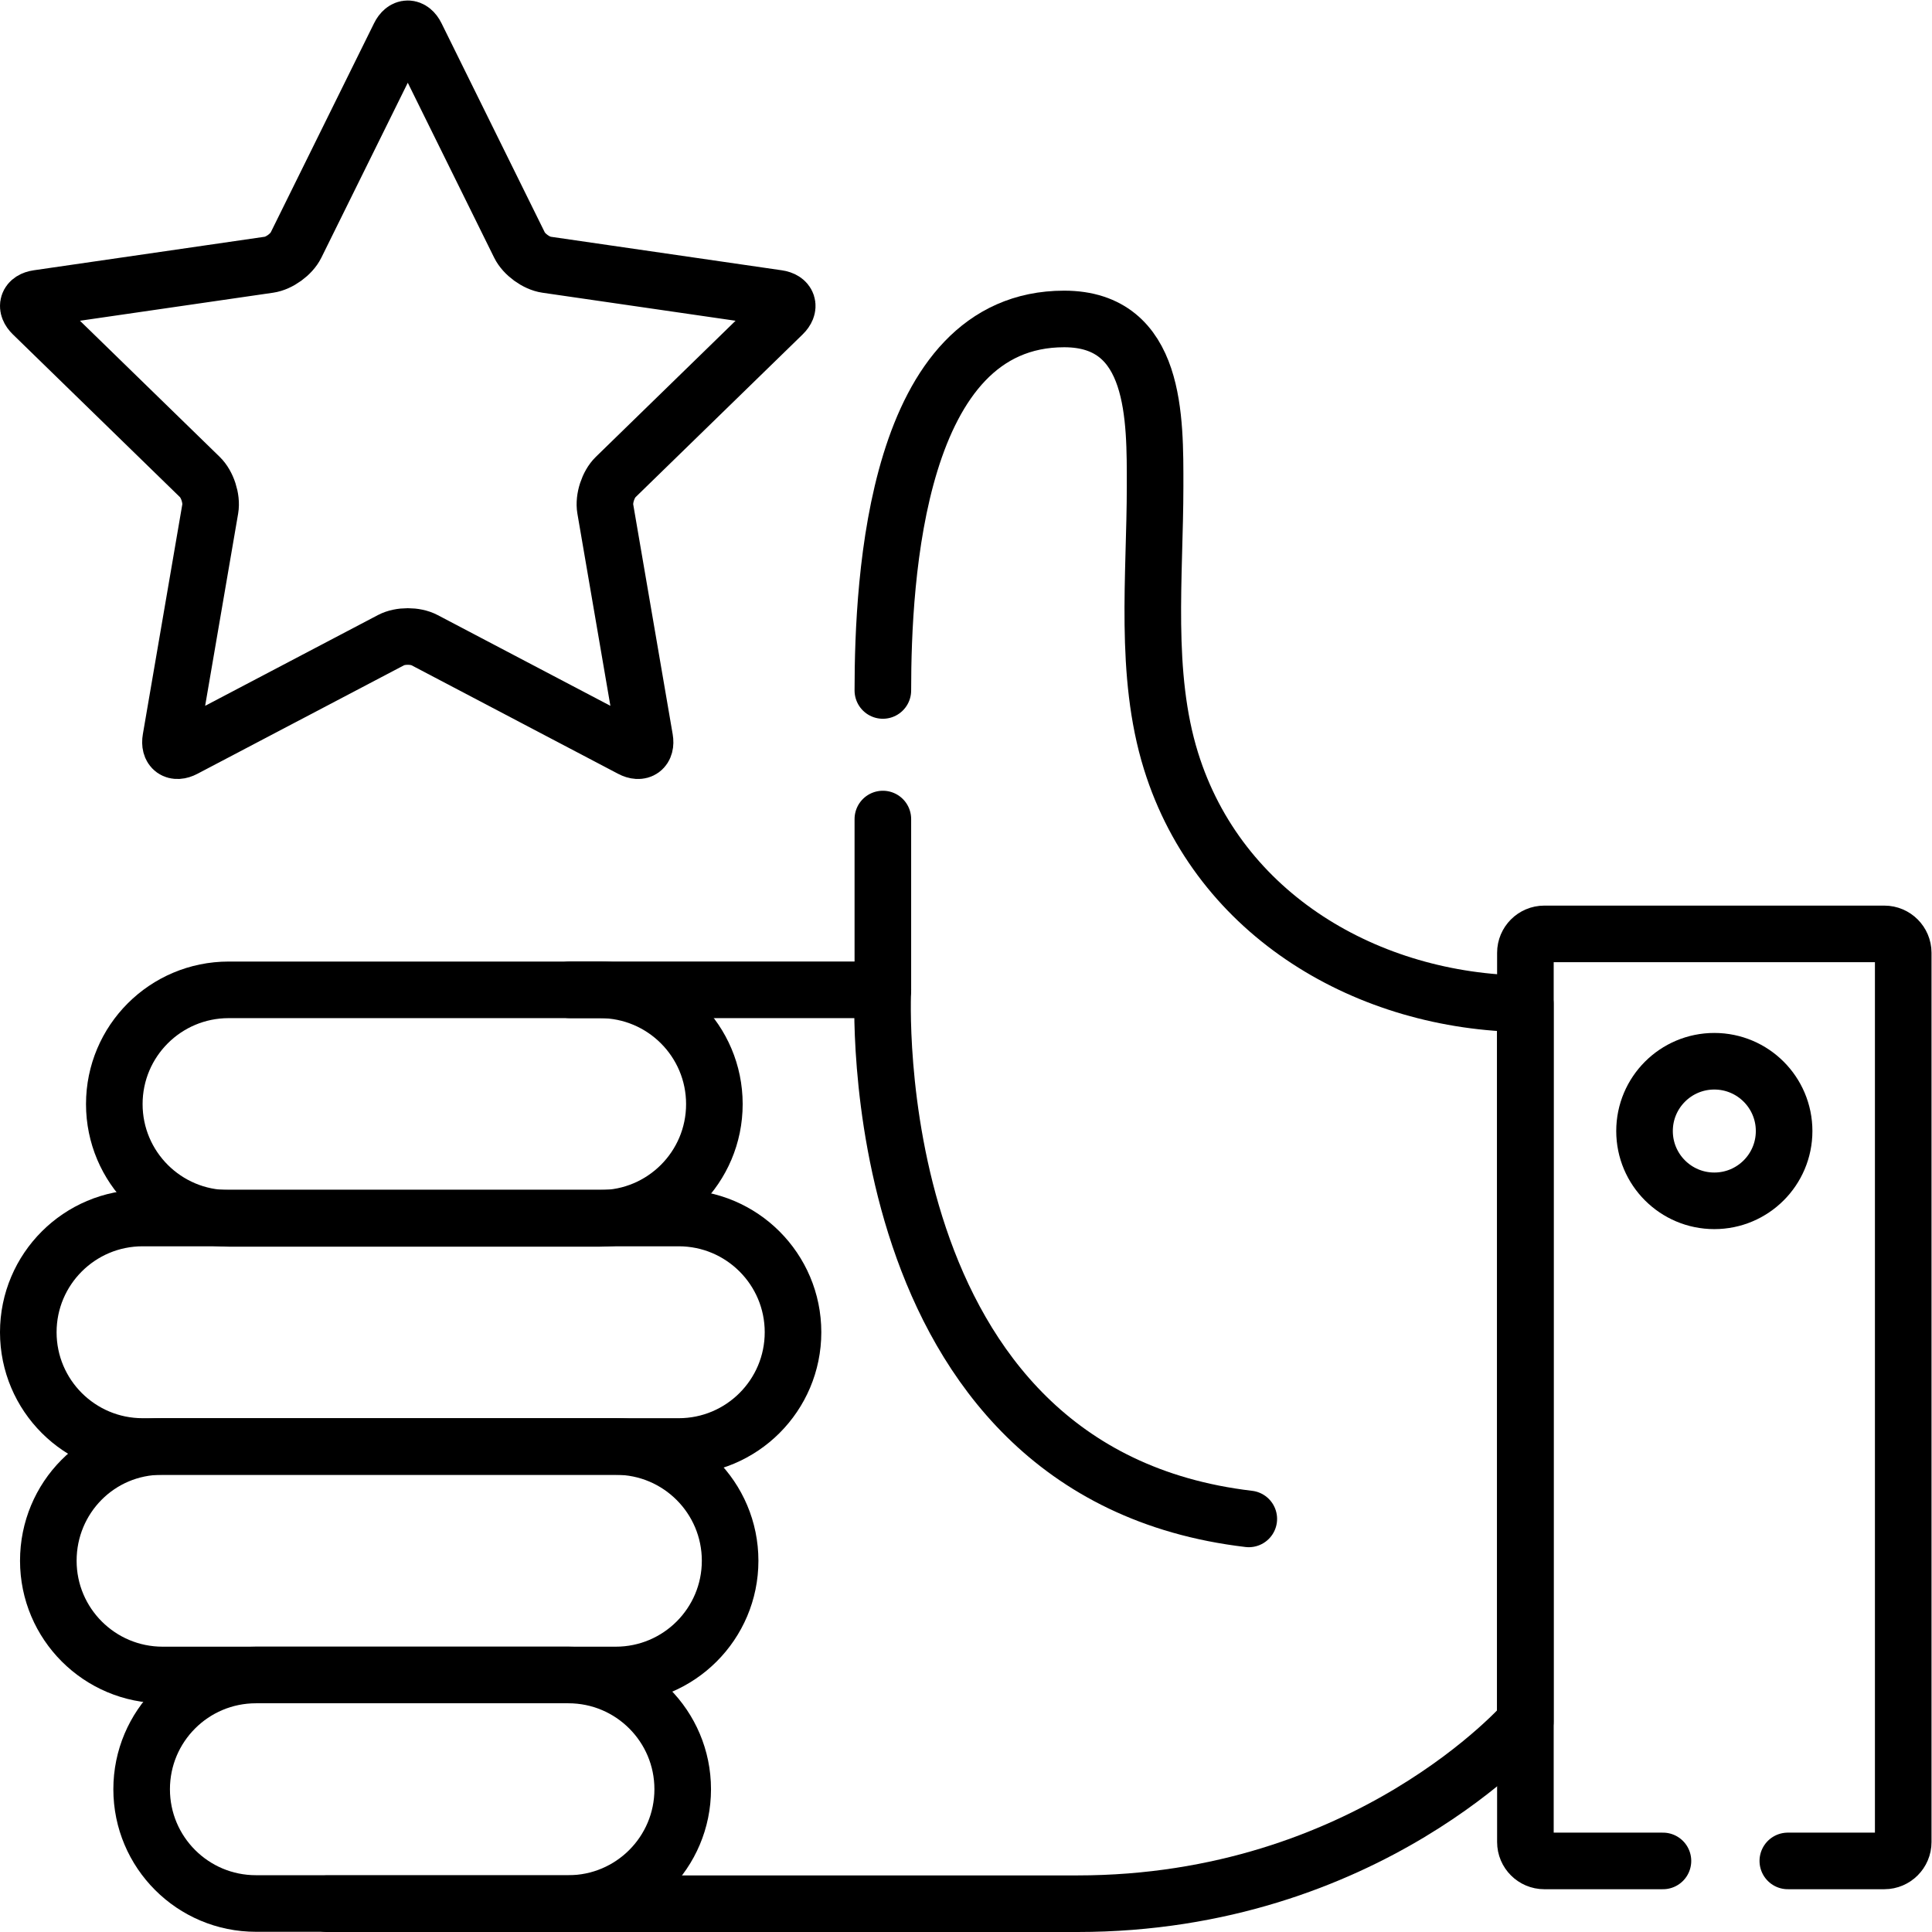 <svg xmlns="http://www.w3.org/2000/svg" version="1.1" xmlns:xlink="http://www.w3.org/1999/xlink" width="512" height="512" x="0" y="0" viewBox="0 0 682.667 682.667" style="enable-background:new 0 0 512 512" xml:space="preserve" class=""><g><defs><clipPath id="a" clipPathUnits="userSpaceOnUse"><path d="M0 512h512V0H0Z" fill="#000000" opacity="1" data-original="#000000"></path></clipPath></defs><g clip-path="url(#a)" transform="matrix(1.333 0 0 -1.333 0 682.667)"><path d="M0 0c1.218 2.465 3.21 2.465 4.428 0l27.401-55.492c1.218-2.466 4.441-4.806 7.162-5.201l61.287-8.897c2.722-.395 3.337-2.288 1.367-4.207l-44.343-43.195c-1.97-1.919-3.201-5.706-2.737-8.416l10.471-60.988c.465-2.711-1.146-3.882-3.581-2.603L6.641-160.201c-2.435 1.279-6.419 1.279-8.854 0l-54.824-28.798c-2.435-1.279-4.046-.107-3.581 2.603l10.47 60.987c.464 2.711-.766 6.498-2.737 8.417l-44.342 43.195c-1.97 1.919-1.355 3.812 1.367 4.207l61.286 8.897c2.721.395 5.944 2.735 7.162 5.201z" style="stroke-width:15;stroke-linecap:round;stroke-linejoin:round;stroke-miterlimit:10;stroke-dasharray:none;stroke-opacity:1" transform="translate(105.88 502.65)" fill="none" stroke="#000000" stroke-width="15" stroke-linecap="round" stroke-linejoin="round" stroke-miterlimit="10" stroke-dasharray="none" stroke-opacity="" data-original="#000000"></path><path d="M0 0h82.988v45.272" style="stroke-width:15;stroke-linecap:round;stroke-linejoin:round;stroke-miterlimit:10;stroke-dasharray:none;stroke-opacity:1" transform="translate(151.037 249.748)" fill="none" stroke="#000000" stroke-width="15" stroke-linecap="round" stroke-linejoin="round" stroke-miterlimit="10" stroke-dasharray="none" stroke-opacity="" data-original="#000000"></path><path d="M0 0c0 29.893 3.461 98.479 48.062 98.479 24.563 0 24.102-26.508 24.102-44.291 0-23.874-2.976-49.722 4.211-72.858 12.763-41.087 52.389-63.956 93.922-64.39v-190.295s-41.8-48.247-118.772-48.247h-198.829" style="stroke-width:15;stroke-linecap:round;stroke-linejoin:round;stroke-miterlimit:10;stroke-dasharray:none;stroke-opacity:1" transform="translate(234.025 329.102)" fill="none" stroke="#000000" stroke-width="15" stroke-linecap="round" stroke-linejoin="round" stroke-miterlimit="10" stroke-dasharray="none" stroke-opacity="" data-original="#000000"></path><path d="M0 0h-31.461c-2.75 0-5 2.25-5 5v235.733c0 2.75 2.25 5 5 5h90.152c2.75 0 5-2.25 5-5V5c0-2.75-2.25-5-5-5H33.1" style="stroke-width:15;stroke-linecap:round;stroke-linejoin:round;stroke-miterlimit:10;stroke-dasharray:none;stroke-opacity:1" transform="translate(440.809 18.84)" fill="none" stroke="#000000" stroke-width="15" stroke-linecap="round" stroke-linejoin="round" stroke-miterlimit="10" stroke-dasharray="none" stroke-opacity="" data-original="#000000"></path><path d="M0 0c0-16.728-13.566-30.289-30.303-30.289h-82.818c-16.744 0-30.301 13.561-30.301 30.289 0 16.727 13.557 30.286 30.301 30.286h82.818C-13.566 30.286 0 16.727 0 0Z" style="stroke-width:15;stroke-linecap:round;stroke-linejoin:round;stroke-miterlimit:10;stroke-dasharray:none;stroke-opacity:1" transform="translate(180.969 37.844)" fill="none" stroke="#000000" stroke-width="15" stroke-linecap="round" stroke-linejoin="round" stroke-miterlimit="10" stroke-dasharray="none" stroke-opacity="" data-original="#000000"></path><path d="M0 0c0-16.723-13.572-30.28-30.314-30.28h-120.111c-16.73 0-30.304 13.557-30.304 30.28 0 16.729 13.357 30.289 30.097 30.289h120.318C-13.572 30.289 0 16.729 0 0Z" style="stroke-width:15;stroke-linecap:round;stroke-linejoin:round;stroke-miterlimit:10;stroke-dasharray:none;stroke-opacity:1" transform="translate(193.538 98.41)" fill="none" stroke="#000000" stroke-width="15" stroke-linecap="round" stroke-linejoin="round" stroke-miterlimit="10" stroke-dasharray="none" stroke-opacity="" data-original="#000000"></path><path d="M0 0c0-16.727-13.572-30.286-30.305-30.286h-142.1c-16.729 0-30.305 13.559-30.305 30.286 0 16.727 13.576 30.282 30.305 30.282h142.1C-13.572 30.282 0 16.727 0 0Z" style="stroke-width:15;stroke-linecap:round;stroke-linejoin:round;stroke-miterlimit:10;stroke-dasharray:none;stroke-opacity:1" transform="translate(210.21 158.982)" fill="none" stroke="#000000" stroke-width="15" stroke-linecap="round" stroke-linejoin="round" stroke-miterlimit="10" stroke-dasharray="none" stroke-opacity="" data-original="#000000"></path><path d="M0 0c0-16.726-13.568-30.286-30.309-30.286h-98.441c-16.744 0-30.316 13.56-30.316 30.286 0 16.728 13.572 30.288 30.316 30.288h98.441C-13.568 30.288 0 16.728 0 0Z" style="stroke-width:15;stroke-linecap:round;stroke-linejoin:round;stroke-miterlimit:10;stroke-dasharray:none;stroke-opacity:1" transform="translate(189.365 219.455)" fill="none" stroke="#000000" stroke-width="15" stroke-linecap="round" stroke-linejoin="round" stroke-miterlimit="10" stroke-dasharray="none" stroke-opacity="" data-original="#000000"></path><path d="M0 0s-6.642-128.022 97.002-140.246" style="stroke-width:15;stroke-linecap:round;stroke-linejoin:round;stroke-miterlimit:10;stroke-dasharray:none;stroke-opacity:1" transform="translate(234.025 249.748)" fill="none" stroke="#000000" stroke-width="15" stroke-linecap="round" stroke-linejoin="round" stroke-miterlimit="10" stroke-dasharray="none" stroke-opacity="" data-original="#000000"></path><path d="M0 0c0-10.221-8.286-18.499-18.501-18.499C-28.72-18.499-37-10.221-37 0c0 10.218 8.28 18.501 18.499 18.501C-8.286 18.501 0 10.218 0 0Z" style="stroke-width:15;stroke-linecap:round;stroke-linejoin:round;stroke-miterlimit:10;stroke-dasharray:none;stroke-opacity:1" transform="translate(472.927 212.317)" fill="none" stroke="#000000" stroke-width="15" stroke-linecap="round" stroke-linejoin="round" stroke-miterlimit="10" stroke-dasharray="none" stroke-opacity="" data-original="#000000"></path></g></g></svg>